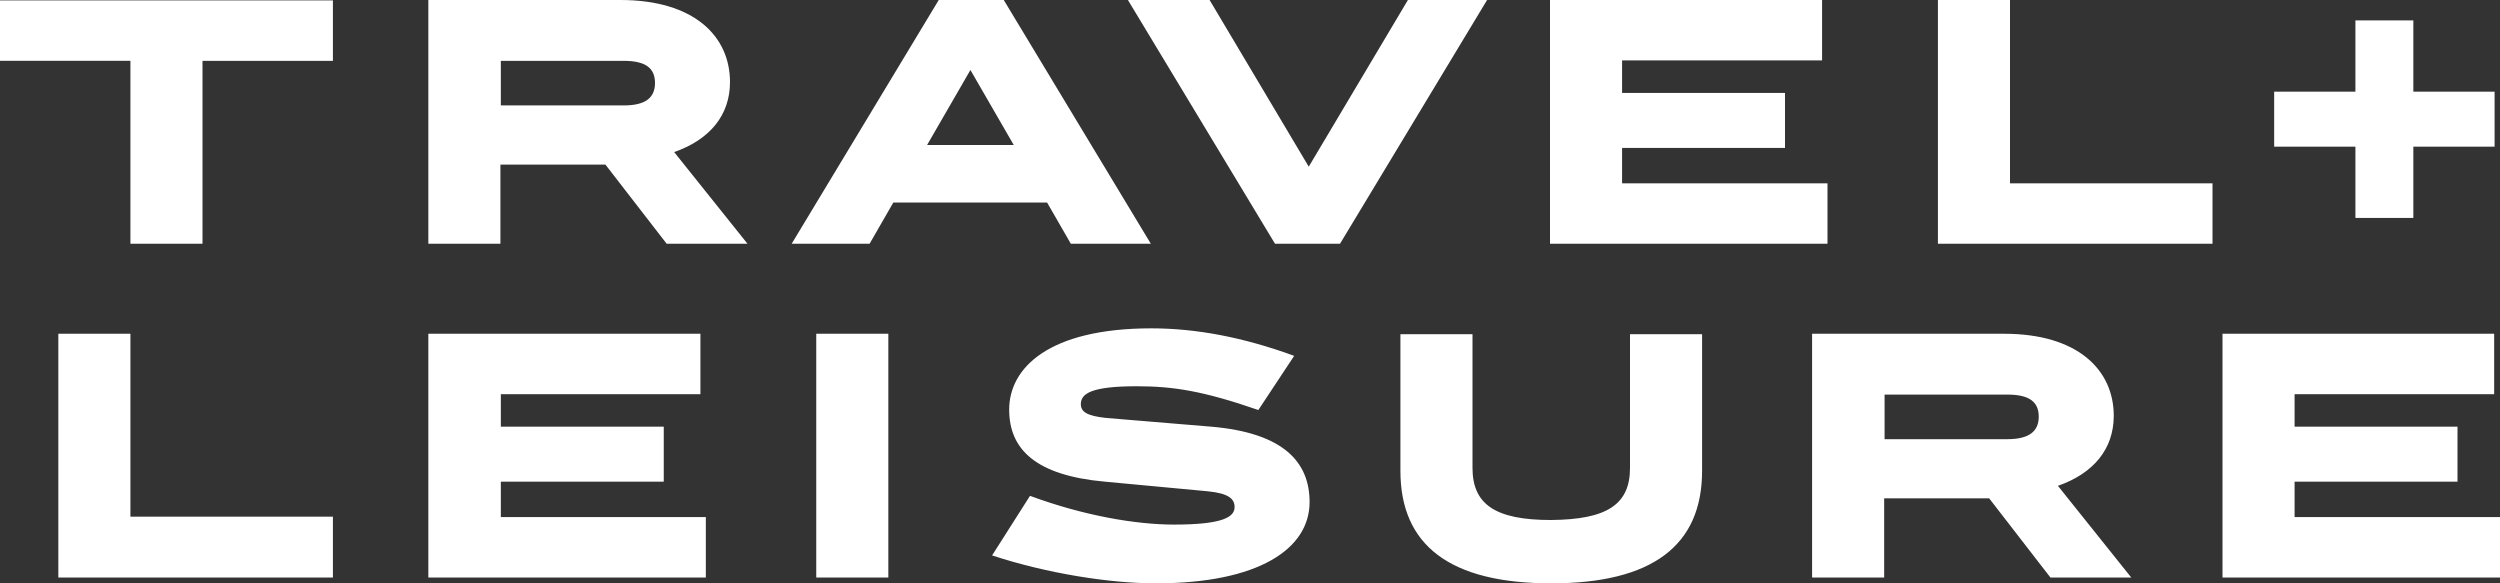 <svg xmlns="http://www.w3.org/2000/svg" id="layer" viewBox="0 0 600 140"><rect x="0" y="0" width="600" height="140" fill="#333333" stroke="none"/><defs><style>.cls-1{fill:#fff;stroke-width:0px;}</style></defs><path class="cls-1" d="m545.7,22h19.6V4.9h13.9v17.1h19.5v13.2h-19.5v17.1h-13.9v-17.1h-19.5v-13.2h-.1Zm5,102.1h49.3v14.5h-66.6v-58.5h65.2v14.5h-47.9v7.8h39.1v13.2h-39.1v8.5Zm-19.7-65.6h-65.9V0h17.3v44h48.6v14.5Zm-41.7,41.5c0-3.5-2.2-5.3-7.5-5.3h-29.5v10.7h29.5c5.2,0,7.5-1.9,7.5-5.4Zm-11.9,19.6h-25.2v19h-17.3v-58.5h46.1c17.7,0,26.3,8.7,26.3,19.7,0,7.9-4.8,13.8-13.4,16.8l17.6,22h-19.4l-14.7-19Zm-88.1-75.6h49.3v14.5h-66.6V0h65.3v14.5h-48v7.8h39.1v13.2h-39.1v8.5Zm1.9,68.3v-32.1h17.3v32.8c0,17.9-11.9,27-36.2,27s-36.2-9.1-36.2-27v-32.8h17.3v32.1c0,8.7,5.4,12.5,18.8,12.5,13.6-.1,19-3.8,19-12.5Zm-69.6-53.8h-15.6L270.7,0h19.6l23.8,40L337.9,0h19l-35.3,58.5Zm-19.6,39.9c-13.3-4.6-20.5-5.7-29.2-5.7-11,0-13.4,1.8-13.4,4.3,0,1.8,1.4,2.8,6,3.3l25.3,2.1c17.5,1.5,23.6,8.6,23.6,18.1,0,11.2-12.2,19.5-36.9,19.5-11.2,0-26.2-2.4-39.3-6.7l9.1-14.3c13,4.8,25.5,6.9,34.6,6.9,11.9,0,14.5-1.9,14.5-4.2,0-1.9-1.3-3.3-6.5-3.8l-24.6-2.3c-16.7-1.5-23-7.8-23-17.3,0-10,9.5-19.5,34.1-19.5,10.7,0,22,2.1,34.3,6.6l-8.6,13Zm-58.7-63.6l-10.4-18-10.4,18h20.8Zm-47.4,103.8h17.3v-58.5h-17.3v58.5Zm55.4-90h-36.9l-5.7,9.9h-18.7L225.3,0h15.6l35.3,58.5h-19.2l-5.7-9.9Zm-94.1-28.7c0-3.5-2.2-5.3-7.5-5.3h-29.5v10.7h29.5c5.3,0,7.5-1.9,7.5-5.4Zm-37.1,104.2h49.3v14.5h-66.6v-58.5h65.3v14.5h-47.9v7.8h39.1v13.2h-39.1v8.5h-.1Zm25.2-84.6h-25.2v19h-17.3V0h46.1c17.7,0,26.3,8.7,26.3,19.7,0,7.9-4.8,13.8-13.4,16.8l17.6,22h-19.4l-14.7-19Zm-65.3,99.1H14v-58.5h17.3v43.9h48.6v14.6h.1ZM0,.1h79.9v14.5h-31.3v43.9h-17.3V14.6H0V.1Z"></path></svg>